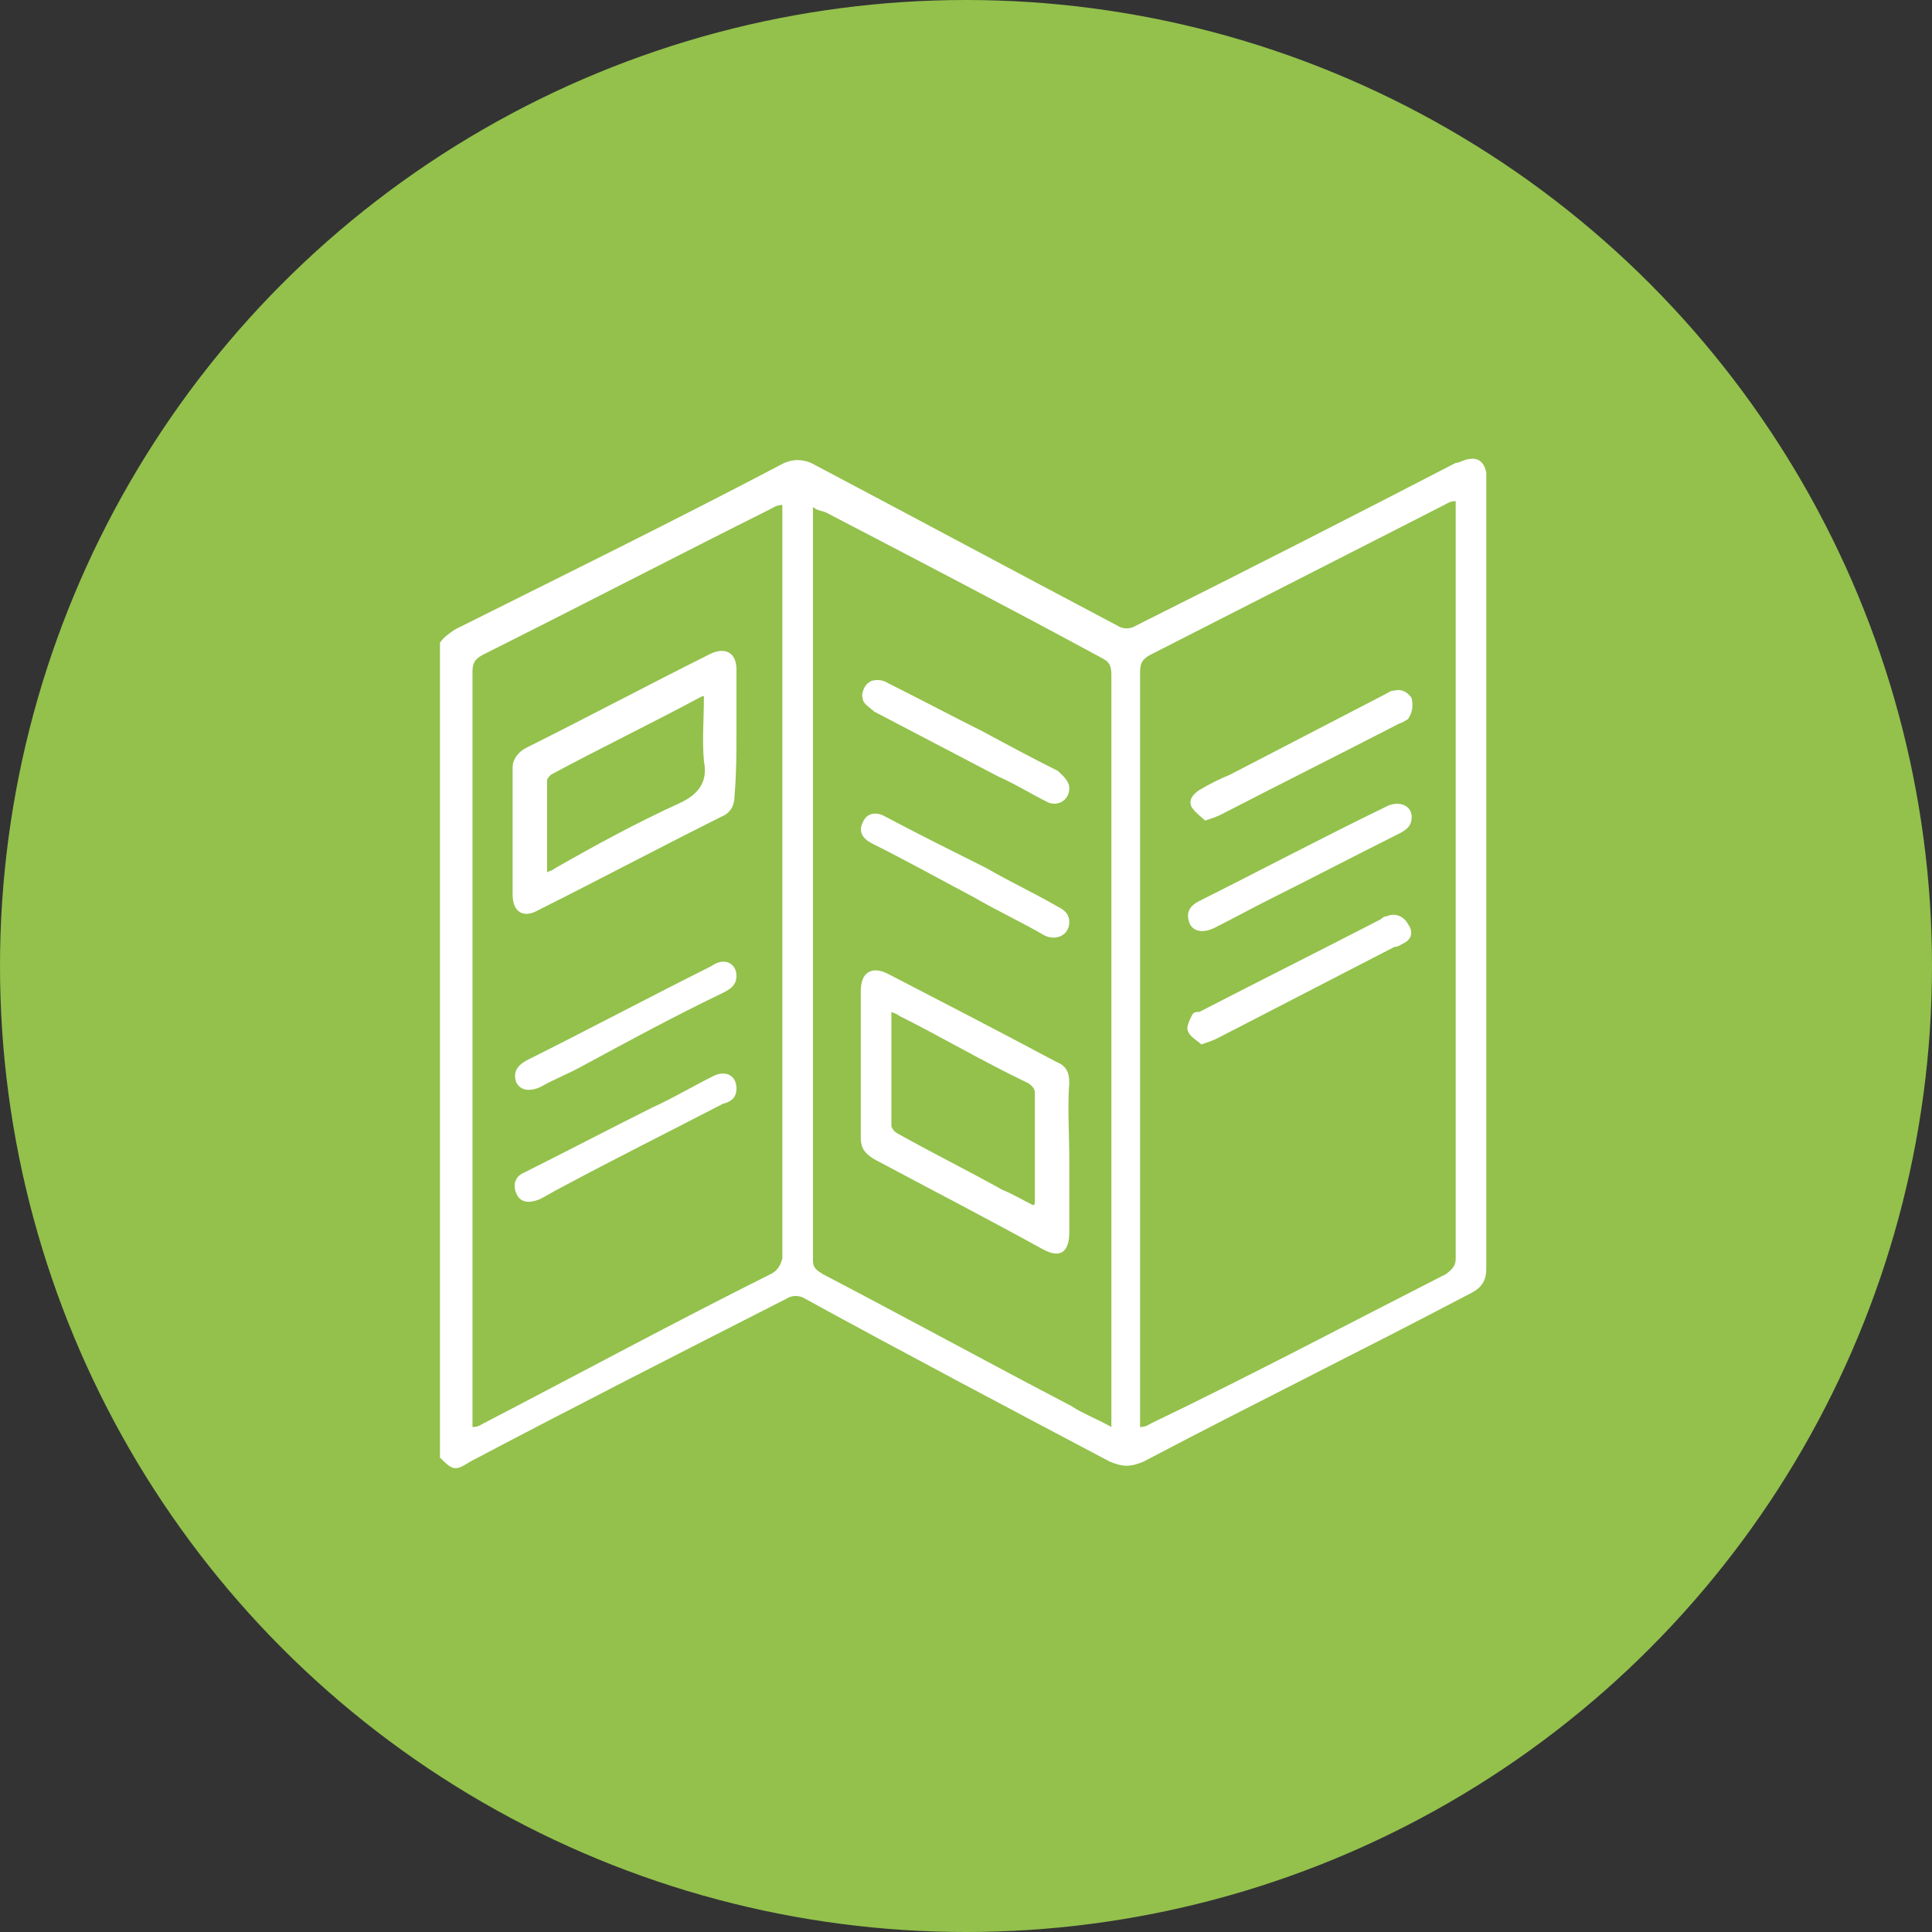 <?xml version="1.0" encoding="utf-8"?>
<!-- Generator: Adobe Illustrator 28.0.0, SVG Export Plug-In . SVG Version: 6.00 Build 0)  -->
<svg version="1.1" id="Layer_1" xmlns="http://www.w3.org/2000/svg" xmlns:xlink="http://www.w3.org/1999/xlink" x="0px" y="0px"
	 viewBox="0 0 101 101" style="enable-background:new 0 0 101 101;" xml:space="preserve">
<rect x="0" y="0" width="101" height="101" fill="#333333" stroke="none"/>
<style type="text/css">
	.st0{fill:#93C14C;}
	.st1{fill:#FFFFFF;}
</style>
<circle class="st0" cx="50.5" cy="50.5" r="50.5"/>
<path class="st1" d="M77.7,25.2c0-0.2,0-0.3,0-0.5c-0.1-0.5-0.4-0.8-0.9-0.7c-0.2,0-0.5,0.2-0.7,0.2c-5.6,2.9-11.1,5.7-16.7,8.5
	c-0.3,0.2-0.7,0.2-1,0c-5.3-2.8-10.7-5.7-16-8.5c-0.5-0.2-0.9-0.2-1.4,0c-5.7,3-11.4,5.8-17.2,8.7c-0.3,0.2-0.6,0.4-0.8,0.7v42.6
	c0.7,0.7,0.8,0.7,1.6,0.2c5.5-2.9,11-5.7,16.5-8.5c0.3-0.2,0.7-0.2,1,0c5.3,2.9,10.6,5.7,15.9,8.5c0.7,0.3,1.1,0.3,1.8,0
	c5.7-3,11.4-5.8,17.1-8.8c0.6-0.3,0.8-0.7,0.8-1.3C77.7,52.7,77.7,39,77.7,25.2z M40.3,66.6c-5,2.5-10,5.2-15,7.8
	c-0.2,0.1-0.3,0.2-0.6,0.2v-0.7c0-13,0-26,0-38.8c0-0.5,0.2-0.7,0.6-0.9c5-2.5,10-5.1,15-7.6c0.2-0.1,0.3-0.2,0.6-0.2V27
	c0,12.9,0,25.9,0,38.8C40.8,66.1,40.7,66.4,40.3,66.6z M58.1,73.9v0.7c-0.7-0.4-1.5-0.7-2.1-1.1c-4.4-2.3-8.6-4.6-13-6.9
	c-0.3-0.2-0.5-0.3-0.5-0.7c0-13,0-26,0-39v-0.4c0.2,0.2,0.5,0.2,0.7,0.3c4.8,2.5,9.6,5,14.4,7.6c0.4,0.2,0.5,0.4,0.5,0.9
	C58.1,48,58.1,60.9,58.1,73.9z M75.6,66.6c-5.1,2.6-10.2,5.3-15.4,7.8c-0.2,0.1-0.3,0.2-0.6,0.2v-0.7c0-13,0-25.9,0-38.8
	c0-0.5,0.2-0.7,0.6-0.9c5.1-2.6,10.2-5.2,15.3-7.8c0.2-0.1,0.3-0.2,0.6-0.2v0.7c0,13,0,26,0,38.9C76.1,66.1,76,66.3,75.6,66.6z"/>
<path class="st1" d="M73.8,42.7c0,0.5-0.3,0.7-0.7,0.9c-2.2,1.1-4.5,2.3-6.7,3.4c-1,0.5-1.9,1-2.9,1.5c-0.6,0.3-1.1,0.2-1.3-0.2
	c-0.2-0.5-0.1-0.9,0.5-1.2c3.2-1.6,6.4-3.3,9.7-4.9C73.1,41.8,73.8,42.1,73.8,42.7z"/>
<path class="st1" d="M73.6,37.6c-0.2,0.1-0.3,0.2-0.4,0.2c-3.1,1.6-6.3,3.2-9.4,4.8c-0.2,0.1-0.5,0.2-0.8,0.3
	c-0.2-0.2-0.5-0.4-0.7-0.7c-0.2-0.4,0.1-0.7,0.4-0.9c0.5-0.3,1.1-0.6,1.6-0.8c2.7-1.4,5.4-2.8,8.1-4.2c0.2-0.1,0.3-0.2,0.5-0.2
	c0.4-0.1,0.7,0.1,0.9,0.4C73.9,37,73.8,37.3,73.6,37.6z"/>
<path class="st1" d="M73.4,49.3c-0.2,0.1-0.3,0.2-0.5,0.2c-3.1,1.6-6.2,3.2-9.3,4.8c-0.2,0.1-0.5,0.2-0.8,0.3
	c-0.2-0.2-0.6-0.4-0.7-0.7c-0.1-0.2,0.1-0.6,0.2-0.8c0.1-0.2,0.2-0.2,0.4-0.2c3.1-1.6,6.3-3.2,9.4-4.8c0.2-0.1,0.2-0.2,0.4-0.2
	c0.4-0.2,0.9,0,1.1,0.4C73.9,48.7,73.8,49.1,73.4,49.3z"/>
<path class="st1" d="M38.5,38.3c0-1.1,0-2.2,0-3.3c0-0.9-0.6-1.2-1.4-0.8c-3.2,1.6-6.4,3.3-9.6,4.9c-0.4,0.2-0.7,0.6-0.7,1
	c0,2.2,0,4.4,0,6.7c0,0.9,0.6,1.2,1.3,0.8c3.2-1.6,6.4-3.3,9.6-4.9c0.5-0.2,0.7-0.6,0.7-1.1C38.5,40.4,38.5,39.4,38.5,38.3z
	 M35.5,42c-2.2,1-4.4,2.2-6.5,3.4c-0.1,0.1-0.2,0.1-0.4,0.2c0-1.7,0-3.3,0-4.8c0-0.1,0.1-0.2,0.2-0.3c2.6-1.4,5.3-2.7,7.9-4.1
	c0,0,0,0,0.1,0c0,1.1-0.1,2.3,0,3.4C37,40.8,36.6,41.5,35.5,42z"/>
<path class="st1" d="M38.5,56.9c0,0.5-0.3,0.7-0.7,0.8c-2.9,1.5-5.7,2.9-8.5,4.4c-0.4,0.2-0.7,0.4-1.1,0.6c-0.5,0.2-1,0.2-1.2-0.3
	c-0.2-0.4-0.1-0.9,0.4-1.1c2.2-1.1,4.5-2.3,6.7-3.4c1.1-0.5,2.1-1.1,3.1-1.6C37.9,55.9,38.5,56.2,38.5,56.9z"/>
<path class="st1" d="M38.5,51c0,0.5-0.3,0.7-0.7,0.9c-2.5,1.2-4.9,2.5-7.3,3.8c-0.7,0.4-1.5,0.7-2.2,1.1c-0.6,0.3-1.1,0.2-1.3-0.2
	c-0.2-0.5,0-0.9,0.6-1.2c3.2-1.6,6.4-3.3,9.6-4.9C37.9,50,38.5,50.4,38.5,51z"/>
<path class="st1" d="M55.9,56.6c0-0.6-0.2-0.9-0.7-1.1c-3-1.6-5.9-3.1-8.8-4.6c-0.8-0.4-1.4-0.1-1.4,0.9c0,2.5,0,5.1,0,7.7
	c0,0.5,0.2,0.8,0.7,1.1c3,1.6,5.9,3.1,8.8,4.7c0.9,0.5,1.4,0.2,1.4-0.9c0-1.2,0-2.5,0-3.8C55.9,59.3,55.8,57.9,55.9,56.6z
	 M54.1,62.8c0,0.1,0,0.2-0.1,0.2c-0.6-0.3-1.1-0.6-1.6-0.8c-1.8-1-3.6-1.9-5.4-2.9c-0.2-0.1-0.3-0.2-0.4-0.4c0-2,0-3.9,0-6
	c0.2,0.1,0.3,0.1,0.4,0.2c2.2,1.1,4.4,2.4,6.7,3.5c0.2,0.1,0.4,0.3,0.4,0.5C54.1,59,54.1,60.9,54.1,62.8z"/>
<path class="st1" d="M55.9,41.2c0,0.7-0.7,1-1.2,0.7c-0.8-0.4-1.6-0.9-2.5-1.3c-2.1-1.1-4.4-2.3-6.5-3.4c-0.2-0.2-0.6-0.4-0.6-0.7
	c-0.1-0.2,0.1-0.7,0.3-0.8c0.2-0.2,0.7-0.2,1,0c1.6,0.8,3.3,1.7,4.9,2.5c1.3,0.7,2.6,1.4,4,2.1C55.5,40.5,55.9,40.8,55.9,41.2z"/>
<path class="st1" d="M55.9,48.2c0,0.7-0.7,1-1.3,0.7c-1.2-0.7-2.5-1.3-3.7-2c-1.7-0.9-3.5-1.9-5.3-2.8c-0.6-0.3-0.7-0.7-0.5-1.1
	c0.2-0.5,0.7-0.6,1.2-0.3c1.7,0.9,3.5,1.8,5.3,2.7c1.2,0.7,2.5,1.3,3.7,2C55.5,47.5,55.9,47.7,55.9,48.2z"/>
</svg>
